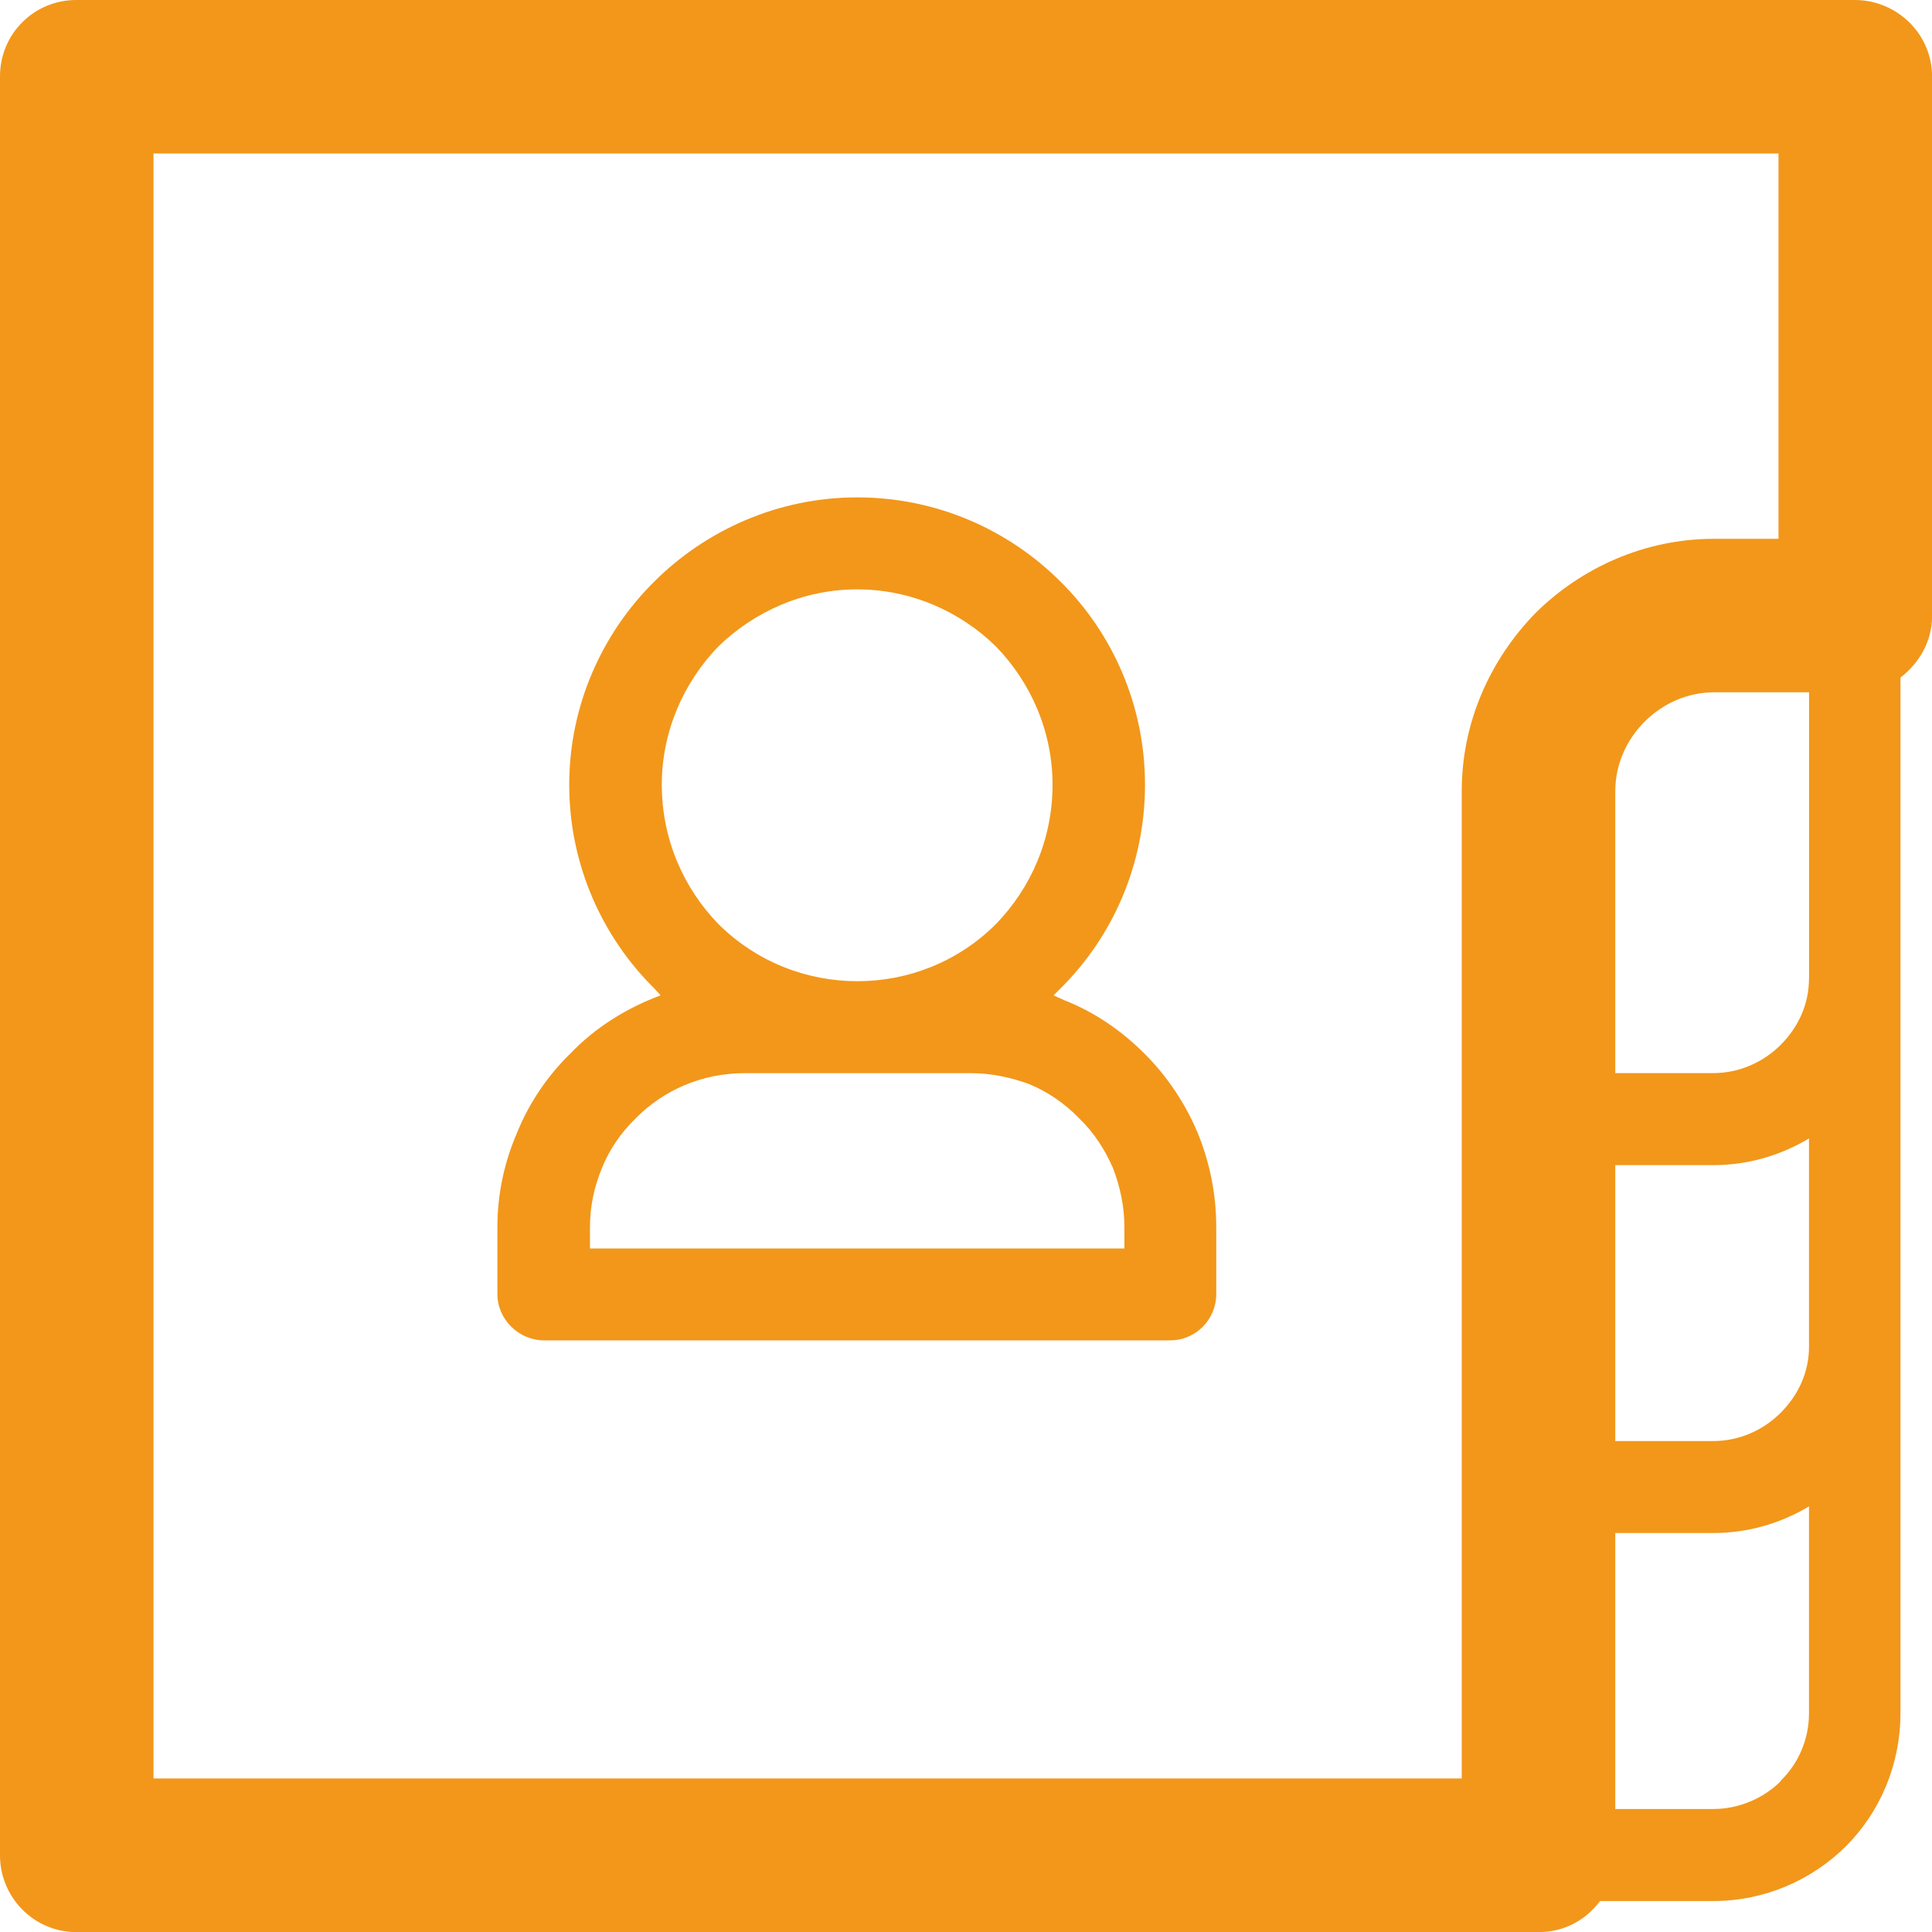 <?xml version="1.0" encoding="utf-8"?>
<!-- Generator: Adobe Illustrator 24.0.1, SVG Export Plug-In . SVG Version: 6.00 Build 0)  -->
<svg version="1.1" id="レイヤー_1" xmlns="http://www.w3.org/2000/svg" xmlns:xlink="http://www.w3.org/1999/xlink" x="0px"
	 y="0px" viewBox="0 0 29.152 29.152" style="enable-background:new 0 0 29.152 29.152;" xml:space="preserve">
<style type="text/css">
	.st0{fill:#F2971A;}
</style>
<g>
	<path class="st0" d="M27.986,0H1.15C0.509,0,0,0.517,0,1.15v26.845c0,0.632,0.509,1.158,1.15,1.158h22.073
		c0.378,0,0.706-0.181,0.92-0.468h1.708c0.78,0,1.494-0.32,2.004-0.829l0,0c0.509-0.51,0.821-1.224,0.821-2.004V10.224
		c0.288-0.222,0.477-0.55,0.477-0.928V1.15C29.152,0.517,28.627,0,27.986,0L27.986,0z M23.173,9.246L23.173,9.246
		c-0.681,0.698-1.117,1.642-1.117,2.693v14.896H2.316V2.316h24.52V8.13h-0.97C24.816,8.13,23.864,8.565,23.173,9.246L23.173,9.246z
		 M27.296,25.851L27.296,25.851c0,0.402-0.165,0.764-0.427,1.018v0.008c-0.255,0.254-0.624,0.419-1.018,0.419h-1.478v-4.164h1.478
		c0.526,0,1.018-0.147,1.445-0.402V25.851L27.296,25.851z M27.296,20.324L27.296,20.324c0,0.386-0.165,0.731-0.427,0.993
		c-0.263,0.263-0.624,0.427-1.018,0.427h-1.478v-4.163h1.478c0.526,0,1.018-0.148,1.445-0.403V20.324L27.296,20.324z M27.296,14.764
		L27.296,14.764c0,0.394-0.165,0.739-0.427,1.002c-0.263,0.262-0.624,0.426-1.018,0.426h-1.478V11.94c0-0.41,0.172-0.78,0.443-1.051
		c0.272-0.271,0.641-0.443,1.051-0.443h1.43V14.764L27.296,14.764z M17.269,15.898L17.269,15.898
		c-0.345-0.345-0.748-0.624-1.208-0.805l-0.164-0.074l0.107-0.107c0.788-0.78,1.273-1.873,1.273-3.071
		c0-1.191-0.485-2.283-1.273-3.063c-0.78-0.78-1.864-1.273-3.071-1.273c-1.191,0-2.283,0.493-3.063,1.273
		c-0.788,0.78-1.281,1.873-1.281,3.063c0,1.198,0.493,2.291,1.281,3.071l0.098,0.107c-0.509,0.189-0.986,0.484-1.363,0.879
		c-0.345,0.336-0.624,0.748-0.805,1.199c-0.189,0.435-0.295,0.919-0.295,1.42v1.01c0,0.378,0.32,0.698,0.705,0.698h9.444
		c0.394,0,0.698-0.32,0.698-0.698v-1.01c0-0.501-0.098-0.977-0.279-1.42C17.885,16.646,17.606,16.234,17.269,15.898L17.269,15.898z
		 M10.839,9.755L10.839,9.755c0.542-0.526,1.282-0.862,2.095-0.862c0.812,0,1.56,0.336,2.094,0.862
		c0.526,0.542,0.854,1.282,0.854,2.086c0,0.821-0.328,1.56-0.854,2.102c-1.15,1.15-3.031,1.15-4.188,0
		c-0.526-0.542-0.854-1.282-0.854-2.102C9.986,11.037,10.314,10.298,10.839,9.755L10.839,9.755z M16.966,18.838L16.966,18.838H8.902
		v-0.32c0-0.32,0.066-0.616,0.181-0.895c0.114-0.279,0.287-0.534,0.509-0.748c0.41-0.419,0.994-0.682,1.642-0.682h3.408
		c0.32,0,0.616,0.066,0.887,0.165c0.279,0.115,0.542,0.295,0.755,0.517c0.222,0.214,0.386,0.468,0.509,0.748
		c0.107,0.279,0.173,0.574,0.173,0.895V18.838L16.966,18.838z"/>
</g>
</svg>
